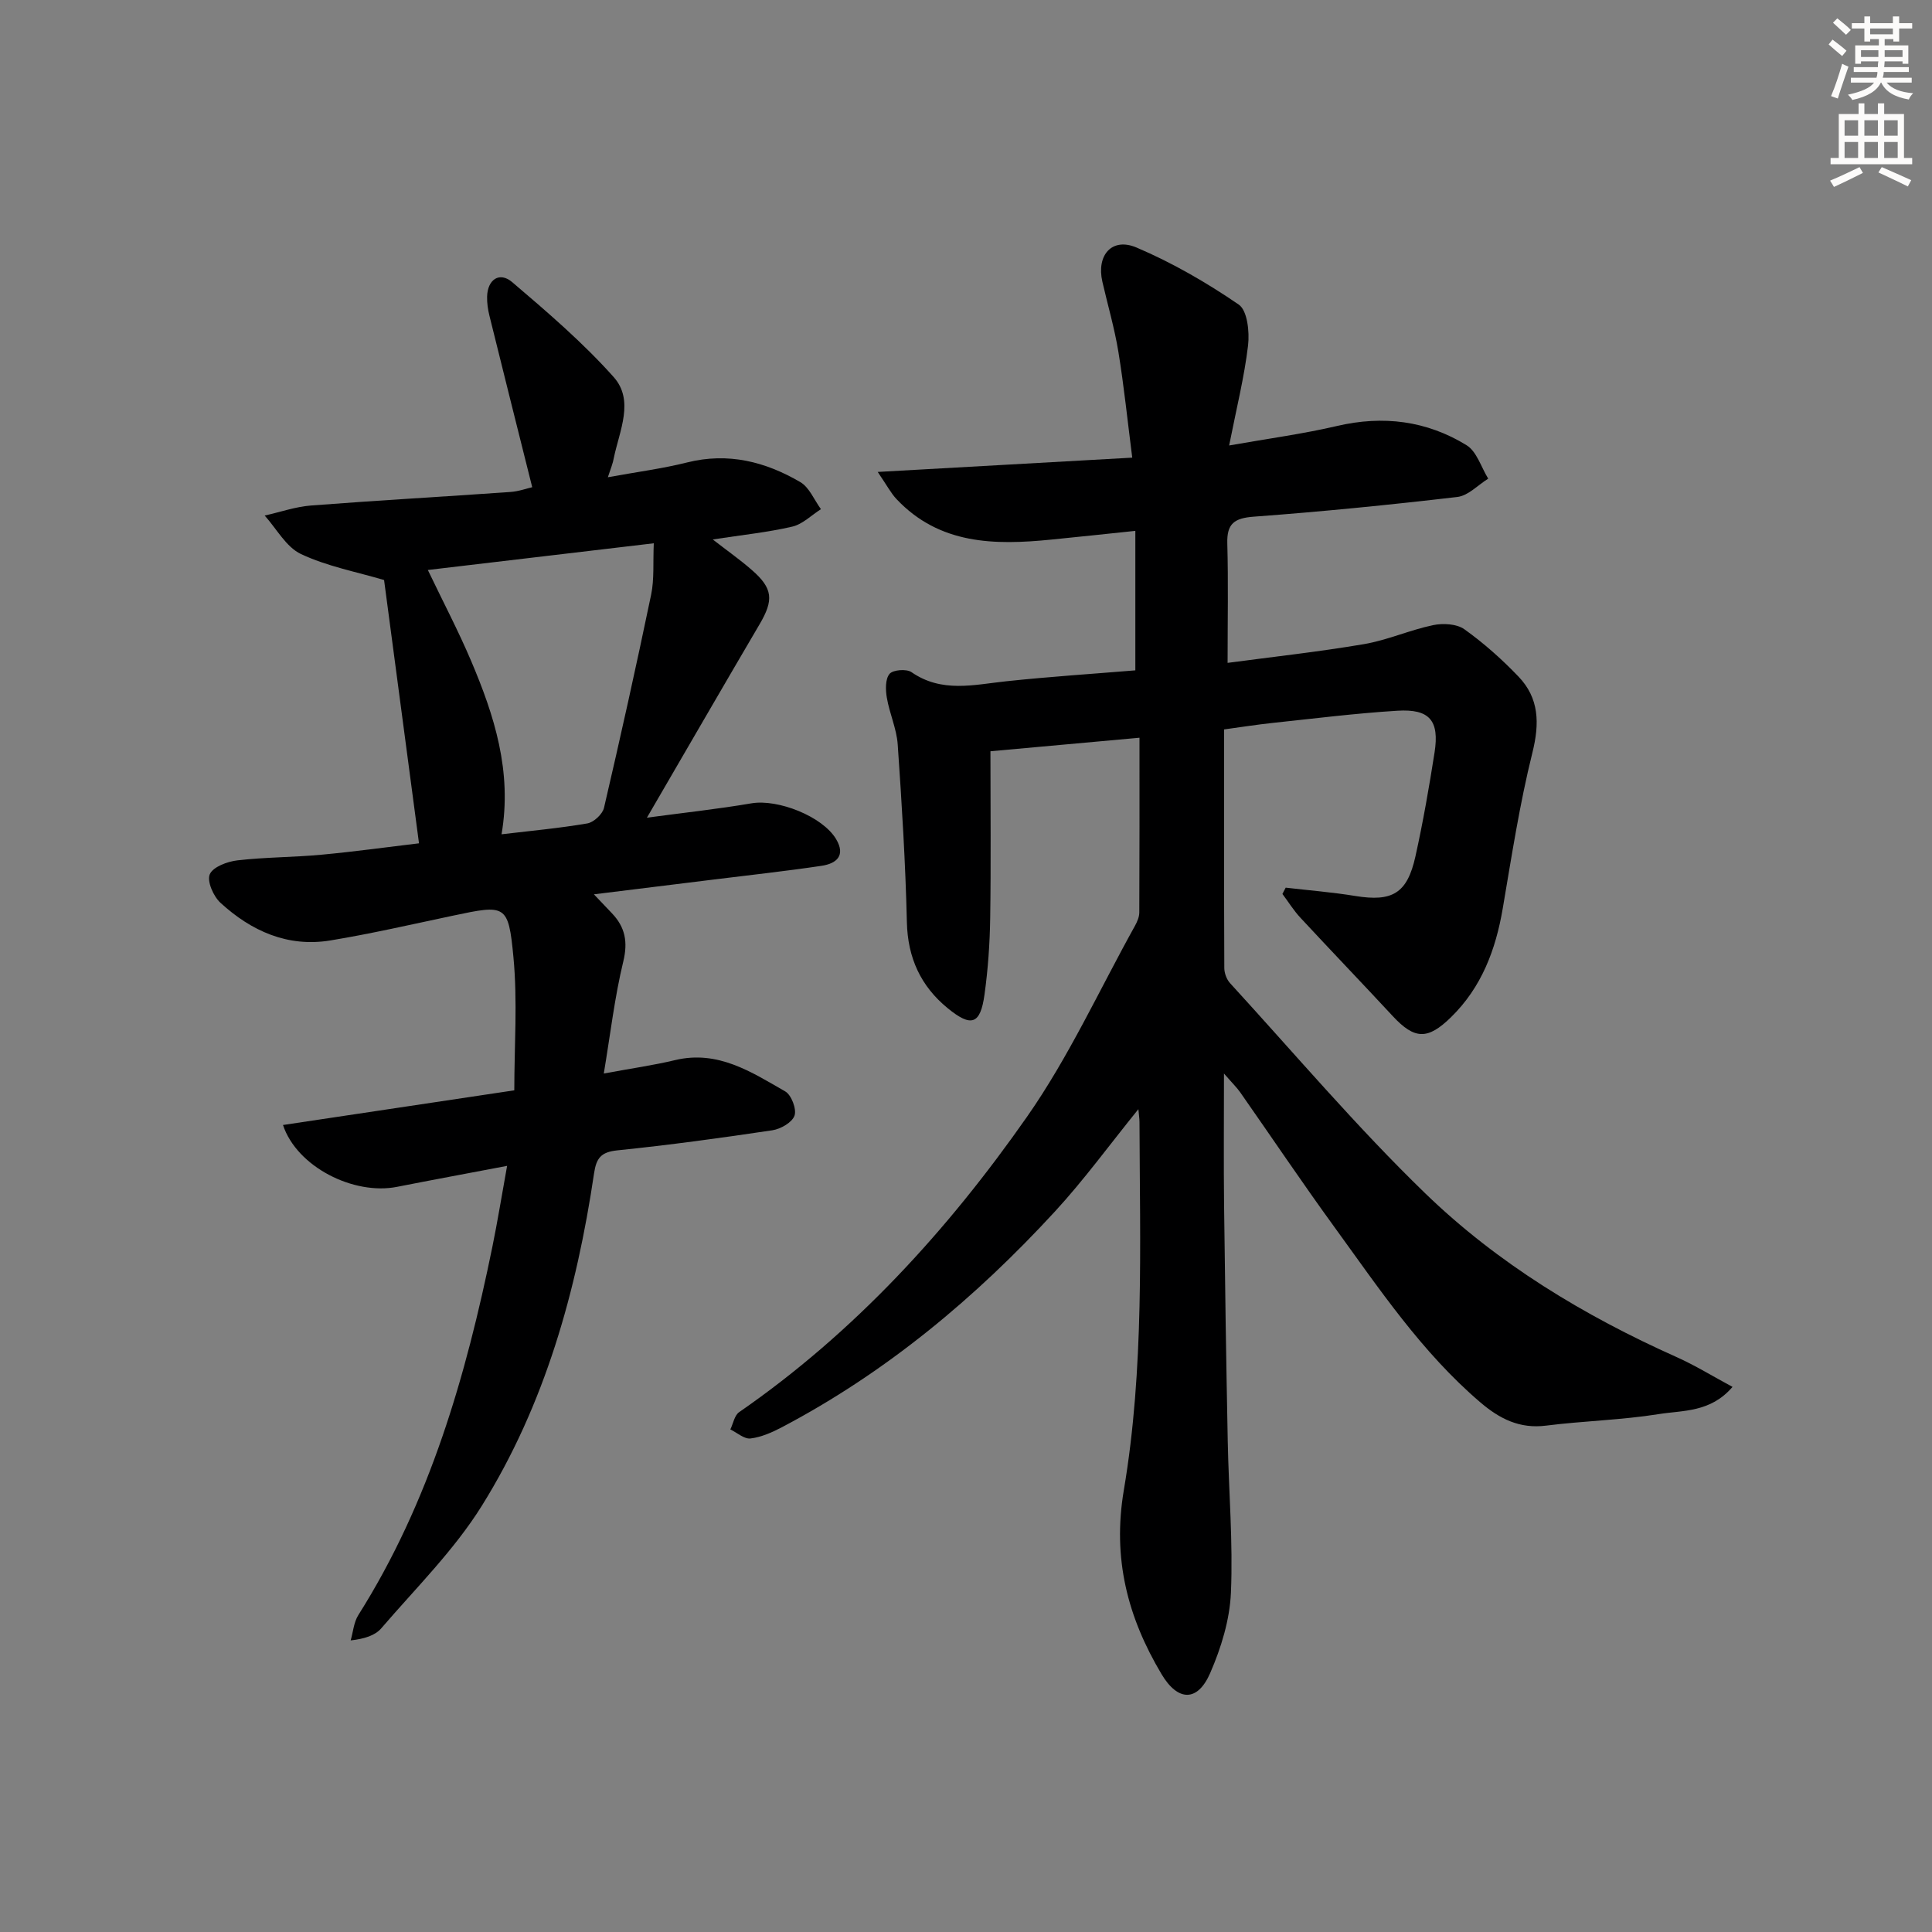 <svg enable-background="new 0 0 400 400" viewBox="0 0 400 400" xmlns="http://www.w3.org/2000/svg"><rect x="0" y="0" width="400" height="400" fill="#808080" stroke="none"/><path d="m235.69 229.64c-6 7.41-11.25 14.64-17.27 21.18-16.44 17.87-34.91 33.29-56.51 44.66-2.04 1.07-4.28 2.07-6.52 2.34-1.3.16-2.78-1.2-4.18-1.87.59-1.21.85-2.9 1.81-3.57 23.88-16.52 43.18-37.66 59.65-61.22 8.61-12.32 14.95-26.23 22.29-39.44.47-.85.91-1.85.92-2.79.06-11.79.04-23.58.04-36.19-10.96.99-21.27 1.93-30.86 2.8 0 11.91.12 23.21-.05 34.5-.08 5.3-.45 10.63-1.18 15.88-.85 6.17-2.71 6.84-7.63 2.81-5.56-4.55-8.27-10.41-8.44-17.8-.29-12.28-1.05-24.56-1.9-36.82-.23-3.25-1.7-6.4-2.25-9.66-.28-1.63-.34-3.85.56-4.93.7-.85 3.51-1.07 4.54-.36 6.28 4.35 12.92 2.6 19.62 1.89 8.91-.95 17.86-1.53 26.73-2.26 0-9.56 0-18.92 0-28.88-6.3.66-11.87 1.26-17.44 1.81-11.7 1.17-23.09 1.04-31.99-8.37-1.18-1.25-2-2.85-3.91-5.64 18.05-1.01 34.8-1.95 52.7-2.96-.98-7.65-1.71-14.81-2.87-21.91-.8-4.89-2.21-9.69-3.32-14.53-1.25-5.49 1.98-9.23 7.08-7.06 7.41 3.15 14.51 7.26 21.16 11.81 1.79 1.23 2.25 5.65 1.93 8.44-.77 6.52-2.38 12.95-3.92 20.73 8.21-1.45 15.34-2.4 22.31-4.03 9.57-2.24 18.59-1.1 26.85 3.98 2.11 1.3 3.02 4.56 4.48 6.92-2.12 1.31-4.13 3.52-6.38 3.79-14.02 1.64-28.07 3.04-42.15 4.08-4.03.3-5.61 1.43-5.49 5.55.22 7.94.06 15.88.06 24.72 9.34-1.25 18.84-2.28 28.24-3.88 4.85-.83 9.47-2.92 14.3-3.93 2.05-.43 4.89-.28 6.48.85 4.02 2.87 7.78 6.22 11.2 9.79 4.29 4.48 4.4 9.68 2.89 15.75-2.64 10.6-4.3 21.46-6.14 32.25-1.46 8.57-4.38 16.34-10.72 22.54-4.82 4.71-7.53 4.63-12.05-.23-6.34-6.83-12.8-13.56-19.14-20.39-1.39-1.5-2.48-3.27-3.71-4.91.23-.43.45-.87.68-1.3 4.8.56 9.63.94 14.39 1.72 7.66 1.25 10.77-.5 12.47-8.19 1.58-7.12 2.83-14.31 3.96-21.52 1.03-6.6-1.02-9.06-7.72-8.64-8.61.53-17.19 1.61-25.78 2.52-3.27.35-6.52.86-10.08 1.35 0 16.77-.02 33.08.05 49.39 0 1.06.48 2.36 1.18 3.13 13.37 14.6 26.19 29.75 40.39 43.5 15.02 14.55 32.9 25.36 52.05 33.92 3.85 1.72 7.47 3.96 11.6 6.18-4.56 5.34-10.29 4.83-15.3 5.64-7.7 1.23-15.56 1.4-23.3 2.38-5.48.7-9.63-1.42-13.58-4.79-12.18-10.39-20.99-23.58-30.28-36.37-6.65-9.15-12.96-18.55-19.45-27.82-.71-1.02-1.63-1.9-3.38-3.92 0 9.92-.08 18.52.02 27.12.19 16.31.44 32.63.76 48.94.2 10.48 1.11 20.98.66 31.42-.24 5.63-2.03 11.45-4.3 16.66-2.62 6.02-6.7 5.88-10.07.21-7.01-11.76-10.19-23.93-7.81-38.05 4.26-25.19 3.33-50.76 3.25-76.23 0-.74-.13-1.5-.23-2.69z" fill="#000001"/><path d="m125.85 98.81c6.07-1.11 11.33-1.79 16.43-3.07 8.48-2.12 16.2-.15 23.41 4.07 1.88 1.1 2.88 3.7 4.28 5.61-1.97 1.24-3.79 3.11-5.93 3.61-5.11 1.19-10.38 1.72-16.47 2.66 3.08 2.39 5.7 4.23 8.1 6.33 4.37 3.81 4.55 6.21 1.58 11.25-7.64 13-15.18 26.05-23.31 40.02 7.7-1.03 14.71-1.79 21.64-2.97 5.48-.93 14.7 2.69 17.52 7.4 2.07 3.47.02 5.09-3.02 5.54-7.39 1.1-14.82 1.91-22.24 2.83-8.05 1-16.1 1.99-24.88 3.07 1.56 1.64 2.66 2.79 3.75 3.94 2.73 2.88 3.32 5.91 2.33 9.99-1.78 7.34-2.65 14.9-4.03 23.17 5.76-1.07 10.32-1.71 14.78-2.78 8.85-2.11 15.78 2.47 22.79 6.49 1.27.73 2.38 3.66 1.92 5-.49 1.41-2.86 2.78-4.58 3.04-10.67 1.6-21.38 3.06-32.11 4.16-3.38.35-4.35 1.59-4.82 4.78-3.61 24.33-10.16 47.84-23.24 68.82-5.74 9.2-13.67 17.04-20.8 25.34-1.28 1.5-3.5 2.2-6.35 2.52.51-1.76.65-3.76 1.59-5.25 14.8-23.43 22.28-49.5 27.76-76.29 1.05-5.14 1.89-10.33 3.04-16.71-8.28 1.58-15.53 2.91-22.77 4.34-9.01 1.79-20.76-4.14-23.63-12.8 15.63-2.34 31.11-4.66 47.89-7.18 0-9.16.69-18.44-.18-27.58-1.04-10.98-1.6-10.89-12.53-8.58-8.44 1.78-16.87 3.73-25.38 5.13-8.82 1.45-16.37-1.95-22.74-7.79-1.46-1.34-2.83-4.45-2.22-5.9.64-1.53 3.63-2.65 5.71-2.89 5.77-.67 11.61-.63 17.4-1.17 6.91-.64 13.79-1.6 20.21-2.36-2.45-18.48-4.87-36.7-7.23-54.51-5.71-1.7-11.8-2.83-17.22-5.39-3.07-1.45-5.04-5.23-7.5-7.96 3.2-.71 6.36-1.83 9.59-2.08 13.74-1.06 27.5-1.83 41.25-2.8 1.76-.12 3.47-.75 4.55-.99-3.03-12.11-5.97-23.8-8.86-35.51-.32-1.28-.51-2.63-.48-3.94.08-3.54 2.56-5.25 5.19-3.01 7.3 6.22 14.65 12.52 21.01 19.65 4.33 4.85 1.2 11.12.04 16.73-.18 1.11-.63 2.16-1.24 4.02zm-22.01 73.92c5.97-.71 11.91-1.25 17.76-2.25 1.33-.23 3.14-1.91 3.45-3.22 3.42-14.67 6.69-29.39 9.76-44.14.67-3.22.37-6.64.55-10.64-16.16 1.91-31.22 3.69-46.78 5.53 3.26 6.8 6.35 12.68 8.94 18.78 4.82 11.34 8.55 22.94 6.32 35.94z" fill="#000001"/><g fill="#fcfbfa"><path d="m378.6 9.2.8-1c.9.7 1.9 1.4 2.9 2.3l-.9 1.1c-1.1-.9-2-1.7-2.8-2.4zm.5 10.7c.9-2.1 1.6-4.3 2.3-6.7.4.2.8.4 1.3.6-.7 2.1-1.5 4.3-2.2 6.6zm.4-15.2.9-.9c1 .8 2 1.6 2.8 2.4l-1 1c-1-.9-1.9-1.8-2.7-2.5zm12.5-1.3h1.2v1.4h2.7v1.1h-2.7v2.7h-1.2v-.5h-1.8v1.3h4.9v3.8h-1.2v-.5h-3.7c0 .4-.1.9-.1 1.2h5.1v1h-5.2c0 .5-.1.9-.2 1.2h6v1h-5.2c1.1 1.3 2.9 2 5.5 2.2-.4.4-.7.8-.9 1.3-2.9-.5-4.8-1.6-5.7-3.5h-.1c-.8 1.7-2.7 2.9-5.9 3.6-.2-.4-.6-.8-.9-1.1 2.8-.6 4.6-1.4 5.4-2.5h-4.8v-1h5.3c.1-.3.2-.7.2-1.2h-4.9v-1h5c0-.4 0-.8.1-1.2h-3.6v.5h-1.2v-3.8h4.9v-1.3h-1.8v.5h-1.2v-2.7h-2.6v-1.1h2.6v-1.4h1.2v1.4h4.7v-1.4zm-6.7 8.4h3.6c0-.4 0-.9 0-1.4h-3.6zm1.9-4.7h4.7v-1.2h-4.7zm6.7 3.3h-3.7v1.4h3.7z"/><path d="m384.7 21.4h1.3v2.2h2.8v-2.2h1.3v2.2h4.1v9.1h1.7v1.3h-16.9v-1.3h1.7v-9.1h4.1v-2.2zm.3 13.2.7 1.2c-1.8.9-3.8 1.9-6 2.9-.2-.4-.5-.8-.8-1.3 2.4-1 4.4-2 6.1-2.8zm-3.1-6.5h2.8v-3.2h-2.8zm0 4.6h2.8v-3.3h-2.8zm4.1-4.6h2.8v-3.2h-2.8zm0 4.6h2.8v-3.3h-2.8zm3.6 1.9c2.1.9 4.1 1.8 6.1 2.7l-.7 1.3c-2.2-1.1-4.2-2-6.1-2.9zm3.3-9.7h-2.8v3.2h2.8zm-2.8 7.8h2.8v-3.3h-2.8z"/></g></svg>